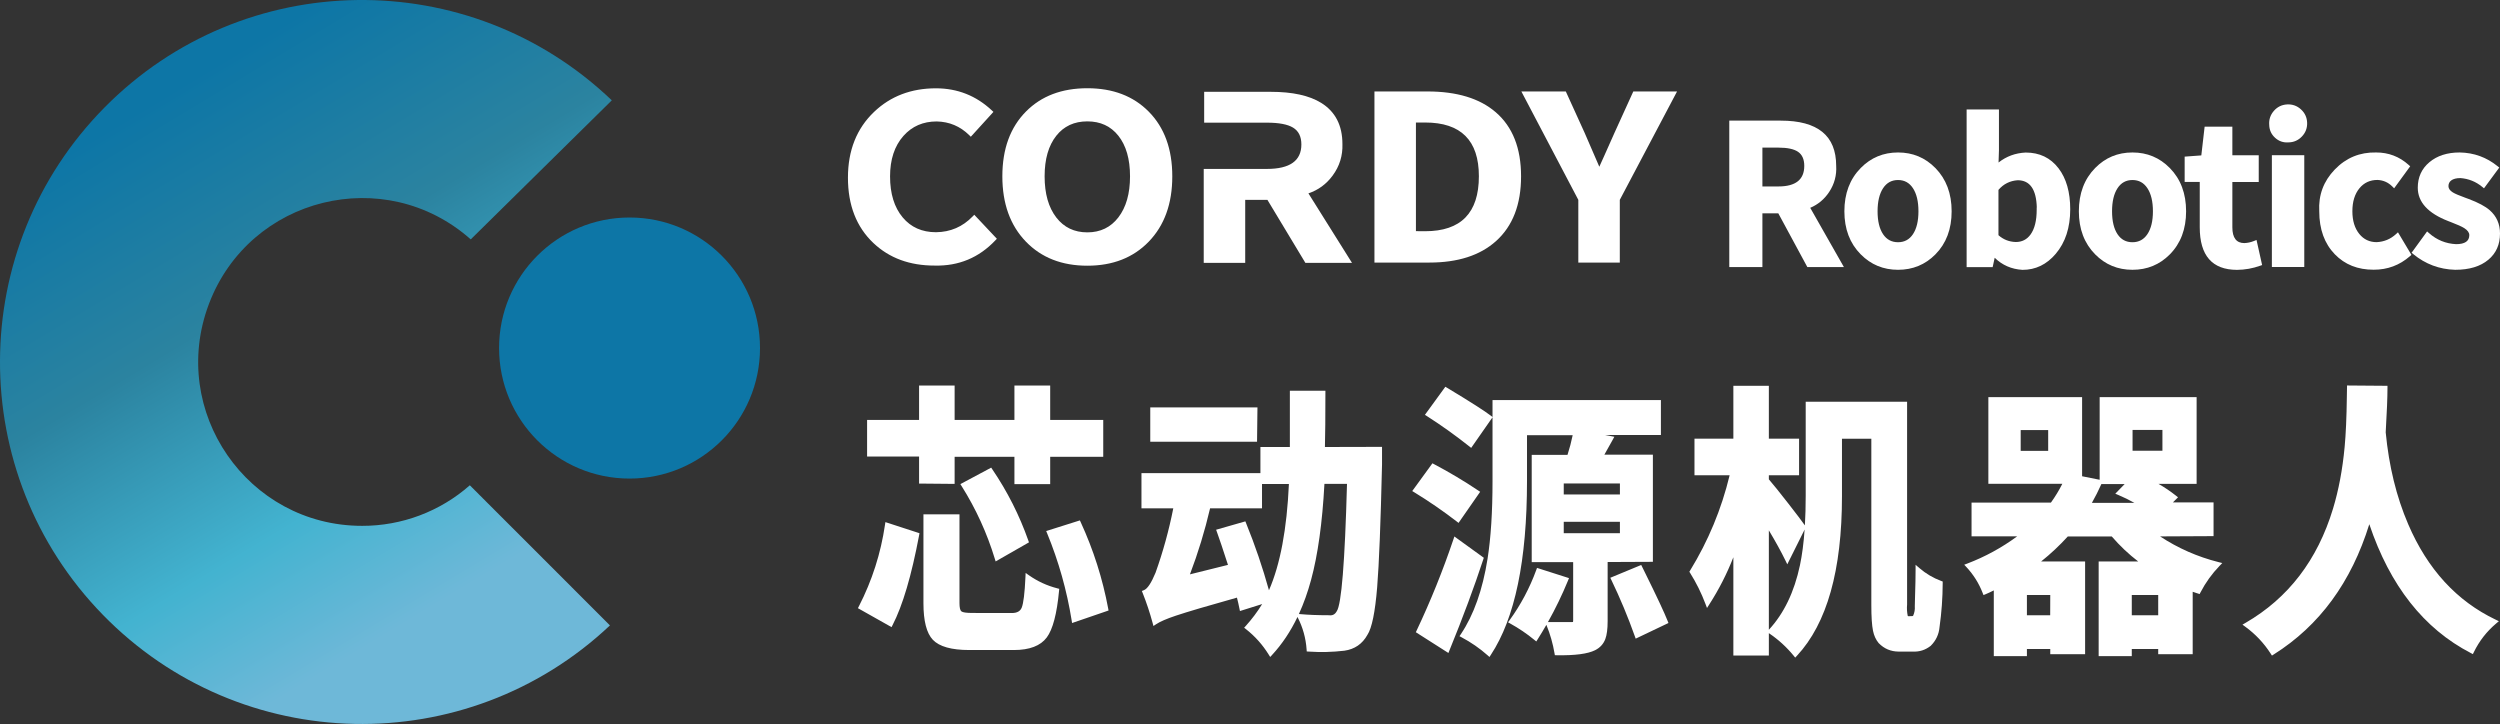 <svg xmlns="http://www.w3.org/2000/svg" xmlns:xlink="http://www.w3.org/1999/xlink" fill="none" version="1.1" width="138.125" height="40" viewBox="0 0 138.125 40"><rect x="0" y="0" width="138.125" height="40" fill="#333333" stroke="none"/><defs><linearGradient x1="0.877" y1="0.938" x2="0.422" y2="0.006" id="master_svg0_123_31040"><stop offset="3%" stop-color="#6EB8D8" stop-opacity="1"/><stop offset="18%" stop-color="#6EB8D8" stop-opacity="1"/><stop offset="36%" stop-color="#43B3D0" stop-opacity="1"/><stop offset="63%" stop-color="#2B83A0" stop-opacity="1"/><stop offset="91%" stop-color="#0D76A6" stop-opacity="1"/></linearGradient></defs><g><g><g><ellipse cx="34.782" cy="19.229" rx="7.208" ry="7.212" fill="#0D76A6" fill-opacity="1" style="mix-blend-mode:passthrough"/></g><g><path d="M20.01,29.053C13.676,29.056,9.299,22.714,11.545,16.789C13.791,10.863,21.271,9.021,26.009,13.226L33.802,5.544C25.92,-1.996,13.453,-1.824,5.782,5.931C-1.889,13.685,-1.933,26.16,5.683,33.968C13.299,41.777,25.764,42.037,33.699,34.554L25.958,26.812C24.315,28.26,22.2,29.057,20.01,29.053Z" fill="url(#master_svg0_123_31040)" fill-opacity="1" style="mix-blend-mode:passthrough"/></g></g><g><g><g><g><path d="M46.974,9.817C46.974,6.782,49.142,5.004,51.713,5.004C52.827,5.005,53.898,5.429,54.711,6.189L53.633,7.375C53.131,6.882,52.46,6.6,51.757,6.585C50.209,6.585,49.051,7.77,49.051,9.746C49.051,11.722,50.098,12.955,51.713,12.955C52.511,12.947,53.272,12.62,53.826,12.046L54.905,13.192C54.059,14.085,52.875,14.577,51.646,14.548C49.063,14.555,46.974,12.888,46.974,9.817Z" fill="#FFFFFF" fill-opacity="1" style="mix-blend-mode:passthrough"/><path d="M51.645,14.673Q49.577,14.678,48.256,13.428Q46.849,12.097,46.849,9.817Q46.849,7.56,48.293,6.182Q49.659,4.879,51.713,4.879Q53.495,4.881,54.797,6.098L54.887,6.182L53.638,7.555L53.545,7.464Q52.799,6.732,51.754,6.71Q50.626,6.71,49.917,7.507Q49.176,8.341,49.176,9.746Q49.176,11.178,49.873,12.011Q50.556,12.83,51.713,12.83Q52.906,12.818,53.737,11.959L53.828,11.865L55.077,13.192L54.995,13.278Q53.63,14.72,51.645,14.673ZM51.648,14.423L51.646,14.423Q49.677,14.429,48.427,13.246Q47.099,11.989,47.099,9.817Q47.099,7.667,48.466,6.363Q49.759,5.129,51.713,5.129Q53.334,5.131,54.535,6.198L53.626,7.197Q52.838,6.483,51.76,6.46Q50.514,6.46,49.73,7.341Q48.926,8.246,48.926,9.746Q48.926,11.268,49.681,12.172Q50.439,13.08,51.713,13.08Q52.947,13.067,53.824,12.225L54.732,13.191Q53.465,14.467,51.649,14.423L51.648,14.423Z" fill-rule="evenodd" fill="#FFFFFF" fill-opacity="1" style="mix-blend-mode:passthrough"/></g><g><path d="M55.505,9.742C55.505,6.747,57.369,5,60.075,5C62.78,5,64.644,6.755,64.644,9.742C64.644,12.73,62.78,14.555,60.075,14.555C57.369,14.555,55.505,12.726,55.505,9.742ZM62.559,9.742C62.559,7.766,61.591,6.581,60.075,6.581C58.558,6.581,57.59,7.766,57.59,9.742C57.59,11.718,58.554,12.963,60.075,12.963C61.595,12.963,62.559,11.706,62.559,9.742Z" fill="#FFFFFF" fill-opacity="1" style="mix-blend-mode:passthrough"/><path d="M56.685,13.355Q57.97,14.68,60.075,14.68Q62.18,14.68,63.464,13.356Q64.769,12.009,64.769,9.742Q64.769,7.482,63.463,6.163Q62.188,4.875,60.075,4.875Q57.96,4.875,56.687,6.16Q55.38,7.477,55.38,9.742Q55.38,12.007,56.685,13.355ZM63.284,13.182Q62.075,14.43,60.075,14.43Q58.075,14.43,56.865,13.181Q55.63,11.905,55.63,9.742Q55.63,7.58,56.864,6.336Q58.065,5.125,60.075,5.125Q62.083,5.125,63.285,6.339Q64.519,7.585,64.519,9.742Q64.519,11.908,63.284,13.182ZM58.163,12.17Q58.872,13.088,60.075,13.088Q61.276,13.088,61.986,12.165Q62.684,11.259,62.684,9.742Q62.684,8.225,61.983,7.343Q61.279,6.456,60.075,6.456Q58.87,6.456,58.166,7.343Q57.465,8.225,57.465,9.742Q57.465,11.266,58.163,12.17ZM61.788,12.013Q61.153,12.838,60.075,12.838Q58.995,12.838,58.361,12.017Q57.715,11.181,57.715,9.742Q57.715,8.312,58.362,7.498Q58.991,6.706,60.075,6.706Q61.158,6.706,61.788,7.498Q62.434,8.312,62.434,9.742Q62.434,11.174,61.788,12.013Z" fill-rule="evenodd" fill="#FFFFFF" fill-opacity="1" style="mix-blend-mode:passthrough"/></g><g><path d="M72.097,10.612C73.28,10.285,74.085,9.191,74.044,7.964C74.044,5.854,72.346,5.198,70.209,5.198L66.655,5.198L66.655,6.652L69.996,6.652C71.307,6.652,72.026,6.984,72.026,7.98C72.026,8.975,71.307,9.458,69.996,9.458L66.631,9.458L66.631,14.397L68.673,14.397L68.673,10.916L70.095,10.916L72.192,14.397L74.471,14.397L72.097,10.612Z" fill="#FFFFFF" fill-opacity="1" style="mix-blend-mode:passthrough"/><path d="M72.121,14.522L74.697,14.522L74.577,14.331L72.29,10.683Q73.109,10.408,73.63,9.699Q74.2,8.924,74.169,7.962Q74.169,6.41,72.994,5.683Q72.007,5.073,70.209,5.073L66.53,5.073L66.53,6.777L69.996,6.777Q70.987,6.777,71.438,7.049Q71.901,7.329,71.901,7.98Q71.901,9.333,69.996,9.333L66.506,9.333L66.506,14.522L68.798,14.522L68.798,11.041L70.024,11.041L72.121,14.522ZM74.245,14.272L71.902,10.536L72.064,10.491Q72.909,10.258,73.429,9.551Q73.948,8.845,73.919,7.968L73.919,7.966L73.919,7.964Q73.919,6.549,72.862,5.896Q71.936,5.323,70.209,5.323L66.78,5.323L66.78,6.527L69.996,6.527Q71.057,6.527,71.567,6.835Q72.151,7.188,72.151,7.98Q72.151,9.583,69.996,9.583L66.756,9.583L66.756,14.272L68.548,14.272L68.548,10.791L70.165,10.791L72.263,14.272L74.245,14.272Z" fill-rule="evenodd" fill="#FFFFFF" fill-opacity="1" style="mix-blend-mode:passthrough"/></g><g><path d="M76.063,5.178L78.863,5.178C81.983,5.178,83.914,6.636,83.914,9.742C83.914,12.848,81.983,14.382,78.973,14.382L76.063,14.382L76.063,5.178ZM78.74,12.9C80.644,12.9,81.833,11.979,81.833,9.738C81.833,7.498,80.648,6.644,78.74,6.644L78.105,6.644L78.105,12.896L78.74,12.9Z" fill="#FFFFFF" fill-opacity="1" style="mix-blend-mode:passthrough"/><path d="M75.938,5.053L75.938,14.507L78.973,14.507Q81.335,14.507,82.656,13.32Q84.039,12.077,84.039,9.742Q84.039,7.407,82.64,6.201Q81.31,5.053,78.863,5.053L75.938,5.053ZM76.188,14.257L78.973,14.257Q81.239,14.257,82.489,13.134Q83.789,11.966,83.789,9.742Q83.789,7.522,82.477,6.39Q81.217,5.303,78.863,5.303L76.188,5.303L76.188,14.257ZM77.98,6.519L77.98,13.02L78.104,13.021L78.74,13.025Q80.315,13.025,81.119,12.237Q81.958,11.416,81.958,9.738Q81.958,6.519,78.74,6.519L77.98,6.519ZM78.23,12.771L78.741,12.775Q81.708,12.775,81.708,9.738Q81.708,6.769,78.74,6.769L78.23,6.769L78.23,12.771Z" fill-rule="evenodd" fill="#FFFFFF" fill-opacity="1" style="mix-blend-mode:passthrough"/></g><g><path d="M87.327,11.011L84.262,5.178L86.43,5.178L87.449,7.418C87.741,8.102,88.018,8.746,88.334,9.458L88.389,9.458C88.705,8.746,89.009,8.102,89.302,7.418L90.321,5.178L92.449,5.178L89.369,11.011L89.369,14.382L87.327,14.382L87.327,11.011Z" fill="#FFFFFF" fill-opacity="1" style="mix-blend-mode:passthrough"/><path d="M87.202,11.042L87.202,14.382L87.202,14.507L89.494,14.507L89.494,11.042L92.657,5.053L90.24,5.053L89.187,7.368L89.187,7.369Q89.008,7.788,88.635,8.608Q88.471,8.969,88.362,9.212Q88.038,8.478,87.564,7.369L87.564,7.368L86.511,5.053L84.055,5.053L87.202,11.042ZM87.452,14.257L87.452,10.98L84.469,5.303L86.35,5.303L87.335,7.469Q87.874,8.731,88.22,9.508L88.253,9.583L88.47,9.583L88.503,9.508Q88.625,9.235,88.863,8.711Q89.236,7.89,89.416,7.469L90.401,5.303L92.242,5.303L89.244,10.98L89.244,14.257L87.452,14.257Z" fill-rule="evenodd" fill="#FFFFFF" fill-opacity="1" style="mix-blend-mode:passthrough"/></g></g><g><g><path d="M99.93,14.63L98.326,11.663L97.248,11.663L97.248,14.63L95.668,14.63L95.668,6.79L98.39,6.79C100.025,6.79,101.324,7.363,101.324,9.161C101.386,10.161,100.779,11.081,99.835,11.418L101.66,14.63L99.93,14.63ZM97.248,10.426L98.259,10.426C99.262,10.426,99.811,10.003,99.811,9.165C99.811,8.327,99.262,8.031,98.259,8.031L97.248,8.031L97.248,10.426Z" fill="#FFFFFF" fill-opacity="1" style="mix-blend-mode:passthrough"/><path d="M99.855,14.755L101.875,14.755L100.015,11.482Q100.665,11.207,101.061,10.607Q101.497,9.947,101.449,9.157Q101.447,6.665,98.39,6.665L95.543,6.665L95.543,14.755L97.373,14.755L97.373,11.788L98.252,11.788L99.855,14.755ZM101.445,14.505L99.653,11.35L99.793,11.3Q100.461,11.062,100.852,10.47Q101.243,9.877,101.199,9.169L101.199,9.165L101.199,9.161Q101.199,6.915,98.39,6.915L95.793,6.915L95.793,14.505L97.123,14.505L97.123,11.538L98.401,11.538L100.004,14.505L101.445,14.505ZM98.259,7.906L97.123,7.906L97.123,10.551L98.259,10.551Q99.936,10.551,99.936,9.165Q99.936,7.906,98.259,7.906ZM97.373,8.156L97.373,10.301L98.259,10.301Q99.686,10.301,99.686,9.165Q99.686,8.622,99.341,8.387Q99.002,8.156,98.259,8.156L97.373,8.156Z" fill-rule="evenodd" fill="#FFFFFF" fill-opacity="1" style="mix-blend-mode:passthrough"/></g><g><path d="M102.027,11.675C102.027,9.699,103.39,8.549,104.867,8.549C106.344,8.549,107.703,9.695,107.703,11.675C107.703,13.654,106.344,14.781,104.867,14.781C103.39,14.781,102.027,13.639,102.027,11.675ZM106.119,11.675C106.119,10.552,105.669,9.821,104.867,9.821C104.065,9.821,103.611,10.552,103.611,11.675C103.611,12.797,104.065,13.508,104.867,13.508C105.669,13.508,106.119,12.789,106.119,11.675Z" fill="#FFFFFF" fill-opacity="1" style="mix-blend-mode:passthrough"/><path d="M102.804,14.052Q103.649,14.906,104.867,14.906Q106.087,14.906,106.928,14.058Q107.828,13.15,107.828,11.675Q107.828,10.198,106.928,9.282Q106.086,8.424,104.867,8.424Q103.649,8.424,102.804,9.283Q101.902,10.201,101.902,11.675Q101.902,13.14,102.804,14.052ZM106.75,13.882Q105.983,14.656,104.867,14.656Q103.753,14.656,102.982,13.876Q102.152,13.037,102.152,11.675Q102.152,10.303,102.982,9.458Q103.753,8.674,104.867,8.674Q105.981,8.674,106.75,9.457Q107.578,10.3,107.578,11.675Q107.578,13.047,106.75,13.882ZM103.835,13.082Q104.205,13.633,104.867,13.633Q105.528,13.633,105.898,13.079Q106.244,12.559,106.244,11.675Q106.244,10.783,105.898,10.258Q105.528,9.696,104.867,9.696Q104.206,9.696,103.834,10.258Q103.486,10.784,103.486,11.675Q103.486,12.563,103.835,13.082ZM105.69,12.94Q105.394,13.383,104.867,13.383Q104.338,13.383,104.042,12.943Q103.736,12.487,103.736,11.675Q103.736,10.859,104.042,10.396Q104.34,9.946,104.867,9.946Q105.393,9.946,105.689,10.396Q105.994,10.858,105.994,11.675Q105.994,12.484,105.69,12.94Z" fill-rule="evenodd" fill="#FFFFFF" fill-opacity="1" style="mix-blend-mode:passthrough"/></g><g><path d="M110.159,14.01L110.128,14.01L109.993,14.634L108.781,14.634L108.781,6.174L110.317,6.174L110.317,8.308L110.286,9.264C110.726,8.835,111.307,8.582,111.921,8.553C113.378,8.553,114.255,9.738,114.255,11.564C114.255,13.611,113.039,14.785,111.743,14.785C111.133,14.747,110.563,14.469,110.159,14.01ZM112.659,11.592C112.659,10.457,112.304,9.833,111.475,9.833C111.012,9.864,110.583,10.086,110.29,10.446L110.29,13.05C110.582,13.326,110.966,13.484,111.368,13.496C112.11,13.5,112.652,12.884,112.652,11.592L112.659,11.592Z" fill="#FFFFFF" fill-opacity="1" style="mix-blend-mode:passthrough"/><path d="M110.206,14.241Q110.834,14.854,111.736,14.909L111.739,14.91L111.743,14.91Q112.828,14.91,113.58,14.023Q114.38,13.08,114.38,11.564Q114.38,10.142,113.734,9.298Q113.068,8.428,111.921,8.428L111.918,8.428L111.915,8.428Q111.065,8.469,110.42,8.979L110.442,8.31L110.442,6.049L108.656,6.049L108.656,14.759L110.094,14.759L110.206,14.241ZM111.747,14.66Q110.849,14.603,110.253,13.927L110.216,13.885L110.027,13.885L109.893,14.509L108.906,14.509L108.906,6.299L110.192,6.299L110.192,8.306L110.151,9.57L110.373,9.353Q111.021,8.722,111.924,8.678Q112.945,8.679,113.535,9.45Q114.13,10.227,114.13,11.564Q114.13,12.988,113.39,13.861Q112.713,14.658,111.747,14.66ZM112.775,11.717Q112.751,12.603,112.389,13.103Q112.012,13.625,111.367,13.621L111.366,13.621L111.364,13.621Q110.693,13.601,110.204,13.141L110.165,13.104L110.165,10.401L110.193,10.367Q110.687,9.761,111.466,9.708L111.47,9.708L111.475,9.708Q112.784,9.708,112.784,11.592L112.784,11.717L112.775,11.717ZM112.533,11.467L112.527,11.467L112.527,11.592Q112.527,12.487,112.187,12.957Q111.885,13.373,111.37,13.371Q110.821,13.355,110.415,12.995L110.415,10.491Q110.832,10.003,111.479,9.958Q112.493,9.961,112.533,11.467Z" fill-rule="evenodd" fill="#FFFFFF" fill-opacity="1" style="mix-blend-mode:passthrough"/></g><g><path d="M114.982,11.675C114.982,9.699,116.34,8.549,117.818,8.549C119.295,8.549,120.657,9.695,120.657,11.675C120.657,13.654,119.295,14.781,117.818,14.781C116.34,14.781,114.982,13.639,114.982,11.675ZM119.074,11.675C119.074,10.552,118.619,9.821,117.818,9.821C117.016,9.821,116.566,10.552,116.566,11.675C116.566,12.797,117.016,13.508,117.818,13.508C118.619,13.508,119.074,12.789,119.074,11.675Z" fill="#FFFFFF" fill-opacity="1" style="mix-blend-mode:passthrough"/><path d="M115.757,14.052Q116.6,14.906,117.818,14.906Q119.039,14.906,119.88,14.058Q120.782,13.149,120.782,11.675Q120.782,10.198,119.881,9.282Q119.037,8.424,117.818,8.424Q116.6,8.424,115.757,9.283Q114.857,10.2,114.857,11.675Q114.857,13.14,115.757,14.052ZM119.703,13.882Q118.934,14.656,117.818,14.656Q116.704,14.656,115.935,13.876Q115.107,13.038,115.107,11.675Q115.107,10.302,115.935,9.458Q116.705,8.674,117.818,8.674Q118.932,8.674,119.702,9.457Q120.532,10.301,120.532,11.675Q120.532,13.046,119.703,13.882ZM116.787,13.082Q117.156,13.633,117.818,13.633Q118.479,13.633,118.85,13.079Q119.199,12.559,119.199,11.675Q119.199,10.784,118.85,10.258Q118.479,9.696,117.818,9.696Q117.157,9.696,116.787,10.258Q116.441,10.783,116.441,11.675Q116.441,12.564,116.787,13.082ZM118.642,12.94Q118.345,13.383,117.818,13.383Q117.289,13.383,116.995,12.943Q116.691,12.488,116.691,11.675Q116.691,10.858,116.995,10.396Q117.291,9.946,117.818,9.946Q118.344,9.946,118.642,10.396Q118.949,10.859,118.949,11.675Q118.949,12.483,118.642,12.94Z" fill-rule="evenodd" fill="#FFFFFF" fill-opacity="1" style="mix-blend-mode:passthrough"/></g><g><path d="M121.661,12.556L121.661,9.928L120.827,9.928L120.827,8.77L121.736,8.703L121.917,7.122L123.213,7.122L123.213,8.703L124.67,8.703L124.67,9.932L123.213,9.932L123.213,12.56C123.213,13.239,123.489,13.556,124.003,13.556C124.202,13.547,124.398,13.505,124.583,13.429L124.836,14.563C124.437,14.706,124.016,14.781,123.592,14.785C122.198,14.781,121.661,13.892,121.661,12.556Z" fill="#FFFFFF" fill-opacity="1" style="mix-blend-mode:passthrough"/><path d="M121.536,12.556Q121.536,14.904,123.592,14.91L123.593,14.91Q124.255,14.904,124.878,14.681L124.982,14.644L124.673,13.258L124.536,13.313Q124.278,13.419,124,13.431Q123.338,13.429,123.338,12.56L123.338,10.057L124.795,10.057L124.795,8.578L123.338,8.578L123.338,6.997L121.806,6.997L121.623,8.586L120.702,8.654L120.702,10.053L121.536,10.053L121.536,12.556ZM124.69,14.481Q124.156,14.655,123.592,14.66Q121.786,14.654,121.786,12.556L121.786,9.803L120.952,9.803L120.952,8.886L121.848,8.82L122.029,7.247L123.088,7.247L123.088,8.828L124.545,8.828L124.545,9.807L123.088,9.807L123.088,12.56Q123.088,13.681,124.003,13.681L124.005,13.681L124.008,13.681Q124.257,13.67,124.492,13.595L124.69,14.481Z" fill-rule="evenodd" fill="#FFFFFF" fill-opacity="1" style="mix-blend-mode:passthrough"/></g><g><path d="M125.5,6.897C125.455,6.379,125.846,5.926,126.365,5.895C126.884,5.864,127.326,6.267,127.344,6.787C127.362,7.306,126.947,7.738,126.428,7.743C125.933,7.779,125.51,7.393,125.5,6.897ZM125.646,8.699L127.186,8.699L127.186,14.627L125.646,14.627L125.646,8.699Z" fill="#FFFFFF" fill-opacity="1" style="mix-blend-mode:passthrough"/><path d="M126.433,7.867Q126.873,7.863,127.178,7.544Q127.484,7.225,127.469,6.782Q127.454,6.34,127.127,6.042Q126.8,5.744,126.358,5.77Q125.916,5.796,125.627,6.131Q125.339,6.465,125.375,6.903Q125.385,7.326,125.698,7.612Q126.011,7.897,126.433,7.867ZM126.423,7.618L126.419,7.618Q126.101,7.641,125.866,7.427Q125.631,7.213,125.625,6.894L125.624,6.89L125.624,6.886Q125.595,6.55,125.816,6.295Q126.036,6.04,126.373,6.02Q126.709,5.999,126.958,6.227Q127.208,6.454,127.219,6.791Q127.231,7.128,126.997,7.371Q126.764,7.615,126.427,7.618L126.423,7.618ZM125.521,8.574L125.521,14.752L127.311,14.752L127.311,8.574L125.521,8.574ZM125.771,14.502L127.061,14.502L127.061,8.824L125.771,8.824L125.771,14.502Z" fill-rule="evenodd" fill="#FFFFFF" fill-opacity="1" style="mix-blend-mode:passthrough"/></g><g><path d="M128.264,11.675C128.165,9.952,129.554,8.511,131.278,8.549C131.912,8.548,132.524,8.781,132.996,9.205L132.261,10.212C132.019,9.971,131.695,9.83,131.353,9.817C130.456,9.817,129.844,10.548,129.844,11.671C129.844,12.793,130.456,13.504,131.309,13.504C131.736,13.485,132.143,13.317,132.459,13.03L133.071,14.057C132.537,14.524,131.852,14.779,131.144,14.777C129.508,14.781,128.264,13.639,128.264,11.675Z" fill="#FFFFFF" fill-opacity="1" style="mix-blend-mode:passthrough"/><path d="M131.143,14.902L131.144,14.902Q132.29,14.906,133.153,14.152L133.232,14.083L132.488,12.835L132.375,12.938Q131.92,13.351,131.307,13.379Q130.72,13.378,130.354,12.929Q129.969,12.458,129.969,11.671Q129.969,10.877,130.359,10.402Q130.736,9.943,131.351,9.942Q131.832,9.961,132.173,10.301L132.276,10.404L133.163,9.187L133.079,9.112Q132.311,8.422,131.279,8.424Q129.933,8.395,128.997,9.365Q128.063,10.334,128.139,11.678Q128.14,13.165,129.001,14.051Q129.831,14.905,131.143,14.902ZM132.909,14.03Q132.144,14.655,131.144,14.652L131.143,14.652Q129.936,14.655,129.18,13.877Q128.389,13.062,128.389,11.675L128.389,11.671L128.389,11.667Q128.318,10.43,129.177,9.539Q130.037,8.647,131.275,8.674L131.277,8.674L131.278,8.674Q132.158,8.672,132.827,9.224L132.242,10.026Q131.864,9.711,131.357,9.692L131.355,9.692L131.353,9.692Q130.618,9.692,130.166,10.244Q129.719,10.788,129.719,11.671Q129.719,12.547,130.16,13.087Q130.602,13.629,131.309,13.629L131.312,13.629L131.315,13.629Q131.943,13.601,132.427,13.221L132.909,14.03Z" fill-rule="evenodd" fill="#FFFFFF" fill-opacity="1" style="mix-blend-mode:passthrough"/></g><g><path d="M133.411,13.943L134.118,12.971C134.555,13.359,135.113,13.587,135.697,13.615C136.29,13.615,136.554,13.362,136.554,12.99C136.554,12.544,135.942,12.342,135.318,12.101C134.572,11.813,133.707,11.358,133.707,10.37C133.707,9.3,134.572,8.549,135.899,8.549C136.633,8.561,137.342,8.818,137.913,9.28L137.218,10.224C136.855,9.927,136.41,9.749,135.942,9.714C135.413,9.714,135.152,9.948,135.152,10.287C135.152,10.722,135.733,10.88,136.357,11.113C137.147,11.41,138,11.805,138,12.904C138,14.002,137.19,14.781,135.65,14.781C134.831,14.758,134.044,14.463,133.411,13.943Z" fill="#FFFFFF" fill-opacity="1" style="mix-blend-mode:passthrough"/><path d="M133.331,14.039Q134.341,14.869,135.646,14.906L135.648,14.906L135.65,14.906Q136.822,14.906,137.483,14.35Q138.125,13.81,138.125,12.904Q138.125,12.111,137.557,11.614Q137.19,11.293,136.401,10.996Q136.333,10.971,136.199,10.922Q135.689,10.737,135.517,10.629Q135.277,10.479,135.277,10.287Q135.277,10.086,135.425,9.973Q135.597,9.84,135.938,9.839Q136.614,9.89,137.139,10.321L137.241,10.404L138.085,9.258L137.992,9.183Q137.077,8.443,135.899,8.424Q134.865,8.424,134.225,8.962Q133.582,9.503,133.582,10.37Q133.582,11.564,135.273,12.218Q135.316,12.234,135.401,12.267Q135.955,12.479,136.149,12.603Q136.429,12.781,136.429,12.99Q136.429,13.489,135.7,13.49Q134.843,13.448,134.201,12.877L134.097,12.786L133.24,13.965L133.331,14.039ZM135.652,14.656Q134.492,14.622,133.582,13.92L134.139,13.153Q134.813,13.697,135.691,13.74L135.694,13.74L135.697,13.74Q136.679,13.74,136.679,12.99Q136.679,12.643,136.283,12.392Q136.068,12.254,135.49,12.033Q135.406,12.001,135.363,11.985Q134.669,11.716,134.315,11.404Q133.832,10.978,133.832,10.37Q133.832,9.62,134.386,9.154Q134.956,8.674,135.899,8.674Q136.927,8.69,137.74,9.304L137.193,10.047Q136.643,9.641,135.951,9.59L135.947,9.589L135.942,9.589Q135.514,9.589,135.273,9.774Q135.027,9.963,135.027,10.287Q135.027,10.617,135.384,10.841Q135.579,10.963,136.113,11.157Q136.246,11.205,136.313,11.231Q137.06,11.511,137.392,11.802Q137.875,12.224,137.875,12.904Q137.875,13.694,137.322,14.158Q136.731,14.655,135.652,14.656Z" fill-rule="evenodd" fill="#FFFFFF" fill-opacity="1" style="mix-blend-mode:passthrough"/></g></g></g><g><g><path d="M47.566,33.552C48.296,32.128,48.787,30.594,49.02,29.011L50.659,29.545C50.355,31.161,49.889,33.157,49.205,34.477L47.566,33.552ZM50.904,26.593L50.904,25.099L48.032,25.099L48.032,23.325L50.904,23.325L50.904,21.424L52.618,21.424L52.618,23.325L56.172,23.325L56.172,21.424L57.898,21.424L57.898,23.325L60.829,23.325L60.829,25.115L57.898,25.115L57.898,26.624L56.172,26.624L56.172,25.115L52.618,25.115L52.618,26.609L50.904,26.593ZM55.908,33.995C56.575,33.995,56.698,33.71,56.781,31.888C57.268,32.229,57.812,32.479,58.388,32.627C58.155,35.125,57.665,35.789,56.018,35.789L53.554,35.789C51.638,35.789,51.145,35.208,51.145,33.323L51.145,28.541L52.886,28.541L52.886,33.315C52.886,33.912,53.017,33.991,53.728,33.991L55.908,33.995ZM54.723,26C55.546,27.213,56.21,28.526,56.698,29.908L55.082,30.833C54.649,29.411,54.029,28.053,53.238,26.794L54.723,26ZM59.597,28.905C60.293,30.417,60.8,32.01,61.106,33.647L59.332,34.255C59.066,32.596,58.609,30.973,57.97,29.418L59.597,28.905Z" fill="#FFFFFF" fill-opacity="1" style="mix-blend-mode:passthrough"/><path d="M50.779,26.717L52.617,26.734L52.743,26.735L52.743,25.24L56.047,25.24L56.047,26.749L58.023,26.749L58.023,25.24L60.954,25.24L60.954,23.2L58.023,23.2L58.023,21.299L56.047,21.299L56.047,23.2L52.743,23.2L52.743,21.299L50.779,21.299L50.779,23.2L47.907,23.2L47.907,25.224L50.779,25.224L50.779,26.717ZM52.493,26.482L51.029,26.469L51.029,24.974L48.157,24.974L48.157,23.45L51.029,23.45L51.029,21.549L52.493,21.549L52.493,23.45L56.297,23.45L56.297,21.549L57.773,21.549L57.773,23.45L60.704,23.45L60.704,24.99L57.773,24.99L57.773,26.499L56.297,26.499L56.297,24.99L52.493,24.99L52.493,26.482ZM54.763,25.837L53.179,26.684L53.061,26.747L53.132,26.861Q54.315,28.743,54.963,30.87L55.009,31.019L56.85,29.965L56.816,29.867Q56.076,27.77,54.826,25.93L54.763,25.837ZM53.415,26.842Q54.522,28.636,55.156,30.647L56.545,29.852Q55.84,27.893,54.682,26.164L53.415,26.842ZM55.908,33.87L53.728,33.866L53.728,33.866Q53.23,33.866,53.117,33.778Q53.011,33.696,53.011,33.315L53.011,28.416L51.02,28.416L51.02,33.323Q51.02,34.802,51.54,35.349Q52.079,35.914,53.554,35.914L56.018,35.914Q57.315,35.914,57.834,35.219Q58.334,34.549,58.513,32.639L58.523,32.533L58.419,32.506Q57.57,32.288,56.852,31.786L56.666,31.656L56.656,31.883Q56.595,33.224,56.448,33.576Q56.326,33.87,55.908,33.87ZM53.727,34.116L53.728,34.116L55.908,34.12Q56.493,34.12,56.679,33.673Q56.829,33.312,56.895,32.115Q57.528,32.518,58.254,32.721Q58.079,34.474,57.633,35.07Q57.189,35.664,56.018,35.664L53.554,35.664Q52.186,35.664,51.721,35.176Q51.27,34.702,51.27,33.323L51.27,28.666L52.761,28.666L52.761,33.315Q52.761,33.818,52.964,33.975Q53.144,34.116,53.727,34.116ZM59.664,28.752L57.932,29.299L57.802,29.34L57.854,29.466Q58.81,31.792,59.209,34.275L59.232,34.422L61.248,33.73L61.228,33.624Q60.765,31.144,59.71,28.852L59.664,28.752ZM47.4,33.602L49.144,34.585L49.257,34.649L49.316,34.534Q50.15,32.923,50.782,29.568L50.802,29.46L48.918,28.847L48.896,28.993Q48.548,31.363,47.455,33.495L47.4,33.602ZM58.136,29.497Q59.035,31.722,59.432,34.089L60.963,33.564Q60.513,31.225,59.529,29.057L58.136,29.497ZM49.153,34.303L47.732,33.502Q48.765,31.447,49.121,29.176L50.516,29.63Q49.921,32.748,49.153,34.303Z" fill-rule="evenodd" fill="#FFFFFF" fill-opacity="1" style="mix-blend-mode:passthrough"/></g><g><path d="M76.232,24.814C76.232,24.814,76.232,25.431,76.232,25.664C76.086,31.987,75.924,34.287,75.443,35.01C75.198,35.454,74.759,35.757,74.258,35.828C73.613,35.904,72.962,35.92,72.314,35.876C72.271,35.24,72.099,34.621,71.809,34.054C72.488,34.117,73.112,34.117,73.416,34.117C73.633,34.145,73.846,34.039,73.954,33.848C74.273,33.41,74.42,31.525,74.55,26.609L73.057,26.609C72.852,30.56,72.243,33.88,70.197,36.093C69.858,35.547,69.427,35.064,68.922,34.666C69.338,34.205,69.702,33.698,70.008,33.157L68.602,33.599C68.558,33.382,68.503,33.129,68.428,32.864C64.846,33.868,64.222,34.105,63.803,34.386C63.651,33.821,63.466,33.265,63.25,32.722C63.527,32.611,63.728,32.252,63.961,31.687C64.395,30.472,64.734,29.227,64.976,27.96L63.191,27.96L63.191,26.265L69.601,26.265L69.601,27.96L66.757,27.96C66.449,29.305,66.043,30.626,65.541,31.912L68.005,31.299C67.788,30.624,67.571,29.948,67.354,29.351L68.732,28.956C69.265,30.266,69.715,31.608,70.079,32.975C70.92,31.264,71.24,29.098,71.343,26.616L69.763,26.616L69.763,24.822L71.39,24.822C71.39,23.834,71.39,22.783,71.39,21.712L73.104,21.712C73.104,22.783,73.104,23.819,73.073,24.822L76.232,24.814ZM69.329,24.281L63.677,24.281L63.677,22.633L69.348,22.633L69.329,24.281Z" fill="#FFFFFF" fill-opacity="1" style="mix-blend-mode:passthrough"/><path d="M73.202,24.697Q73.229,23.69,73.229,21.712L73.229,21.587L71.265,21.587L71.265,24.697L69.638,24.697L69.638,26.14L63.066,26.14L63.066,28.085L64.824,28.085Q64.466,29.899,63.844,31.642Q63.494,32.49,63.204,32.606L63.088,32.652L63.134,32.768Q63.456,33.577,63.682,34.418L63.728,34.587L63.873,34.49Q64.194,34.274,64.969,34.015Q65.884,33.708,68.341,33.019Q68.413,33.291,68.479,33.624L68.507,33.76L69.735,33.374Q69.338,34.018,68.829,34.583L68.739,34.682L68.844,34.764Q69.59,35.352,70.091,36.159L70.178,36.298L70.289,36.178Q71.108,35.292,71.686,34.089L71.698,34.111Q72.125,34.947,72.19,35.884L72.197,35.993L72.306,36Q73.291,36.067,74.272,35.952L74.274,35.952L74.275,35.952Q75.131,35.83,75.55,35.075Q75.919,34.513,76.088,32.447Q76.245,30.524,76.357,25.667L76.357,25.666L76.357,24.689L73.202,24.697ZM71.764,33.924L71.82,33.929Q72.494,33.992,73.416,33.992L73.424,33.992L73.433,33.993Q73.708,34.029,73.845,33.787L73.848,33.781L73.853,33.775Q74.245,33.236,74.422,26.734L73.175,26.734Q73,29.962,72.438,32.035Q72.161,33.059,71.764,33.924ZM70.227,32.957L70.272,32.942L70.117,33.218Q69.683,33.987,69.102,34.651Q69.751,35.187,70.214,35.888Q71.543,34.384,72.197,31.97Q72.762,29.885,72.932,26.602L72.938,26.484L74.678,26.484L74.675,26.612Q74.576,30.335,74.447,31.918Q74.314,33.553,74.059,33.916Q73.842,34.295,73.409,34.242Q72.625,34.242,72.017,34.197Q72.356,34.94,72.43,35.758Q73.338,35.81,74.242,35.704Q74.975,35.599,75.333,34.95L75.336,34.945L75.338,34.941Q75.675,34.436,75.839,32.427Q75.995,30.511,76.107,25.663L76.107,24.94L73.073,24.947L72.944,24.948L72.948,24.818Q72.978,23.847,72.979,21.837L71.515,21.837L71.515,24.947L69.888,24.947L69.888,26.491L71.473,26.491L71.468,26.622Q71.298,30.716,70.227,32.957ZM69.967,33.039L69.958,33.007Q69.427,31.017,68.658,29.107L67.517,29.434Q67.732,30.042,68.124,31.261L68.165,31.388L65.337,32.091L65.424,31.866Q66.175,29.944,66.636,27.932L66.658,27.835L69.476,27.835L69.476,26.39L63.316,26.39L63.316,27.835L65.127,27.835L65.099,27.984Q64.733,29.895,64.079,31.729L64.078,31.731L64.077,31.734Q63.741,32.548,63.407,32.778Q63.678,33.474,63.88,34.193Q64.233,33.998,64.889,33.778Q65.833,33.462,68.394,32.744L68.514,32.71L68.548,32.83Q68.625,33.102,68.696,33.438L69.967,33.039ZM69.726,26.741L69.726,28.085L66.857,28.085Q66.423,29.947,65.744,31.733L67.845,31.21Q67.442,29.96,67.236,29.394L67.19,29.268L68.806,28.805L68.848,28.909Q69.586,30.724,70.11,32.612Q71.043,30.478,71.212,26.741L69.726,26.741ZM69.452,24.406L69.473,22.635L69.475,22.508L63.552,22.508L63.552,24.406L69.452,24.406ZM69.222,22.758L69.205,24.156L63.802,24.156L63.802,22.758L69.222,22.758Z" fill-rule="evenodd" fill="#FFFFFF" fill-opacity="1" style="mix-blend-mode:passthrough"/></g><g><path d="M80.557,28.711C79.803,28.13,79.019,27.591,78.207,27.095L79.179,25.759C80.012,26.198,80.822,26.681,81.604,27.205L80.557,28.711ZM81.833,30.865C81.284,32.544,80.601,34.334,79.965,35.891L78.385,34.884C79.16,33.244,79.84,31.56,80.419,29.841L81.833,30.865ZM81.256,24.566C80.502,23.966,79.718,23.405,78.906,22.886L79.89,21.535C80.616,21.973,81.746,22.649,82.299,23.072L81.256,24.566ZM88.697,30.928L88.697,34.319C88.697,35.109,88.579,35.559,88.073,35.812C87.568,36.065,86.888,36.093,86.012,36.077C85.92,35.535,85.769,35.005,85.561,34.496C86.071,34.496,86.651,34.496,86.825,34.496C86.999,34.496,87.042,34.449,87.042,34.275L87.042,30.932L84.752,30.932L84.752,25.257L86.695,25.257C86.84,24.82,86.956,24.374,87.042,23.921L84.242,23.921L84.242,26.577C84.242,29.343,83.982,33.504,82.267,36.109C81.826,35.718,81.339,35.381,80.818,35.105C82.441,32.686,82.587,29.122,82.587,26.577L82.587,22.23L91.64,22.23L91.64,23.91L87.374,23.91L89.001,24.222C88.812,24.569,88.606,24.913,88.433,25.245L91.197,25.245L91.197,30.916L88.697,30.928ZM86.521,32.019C86.06,33.144,85.501,34.227,84.85,35.255C84.43,34.911,83.979,34.605,83.504,34.342C84.129,33.479,84.631,32.534,84.997,31.533L86.521,32.019ZM86.272,27.446L89.625,27.446L89.625,26.585L86.272,26.585L86.272,27.446ZM86.272,29.584L89.625,29.584L89.625,28.703L86.272,28.703L86.272,29.584ZM90.617,31.374C91.079,32.315,91.719,33.587,92.023,34.358L90.443,35.113C90.065,34.048,89.63,33.005,89.14,31.987L90.617,31.374Z" fill="#FFFFFF" fill-opacity="1" style="mix-blend-mode:passthrough"/><path d="M81.283,24.746L82.401,23.143L82.462,23.056L82.462,26.577Q82.462,29.136,82.188,30.869Q81.779,33.448,80.714,35.035L80.637,35.15L80.759,35.215Q81.531,35.624,82.185,36.202L82.293,36.298L82.372,36.177Q84.367,33.146,84.367,26.577L84.367,24.046L86.89,24.046Q86.777,24.597,86.604,25.132L84.627,25.132L84.627,31.057L86.917,31.057L86.917,34.275Q86.917,34.355,86.909,34.364Q86.902,34.371,86.825,34.371L85.523,34.371Q86.15,33.255,86.637,32.066L86.688,31.941L85.035,31.413L84.92,31.377L84.879,31.49Q84.335,32.982,83.402,34.269L83.319,34.383L83.443,34.452Q84.148,34.841,84.771,35.352L84.88,35.441L84.956,35.322Q85.206,34.927,85.437,34.523L85.446,34.544Q85.752,35.296,85.888,36.098L85.906,36.2L86.009,36.202Q87.519,36.229,88.129,35.924Q88.535,35.721,88.692,35.312Q88.822,34.969,88.822,34.319L88.822,31.052L91.198,31.041L91.322,31.04L91.322,25.12L88.642,25.12Q88.732,24.957,88.866,24.719Q89.031,24.429,89.111,24.282L89.193,24.131L88.689,24.035L91.765,24.035L91.765,22.105L82.462,22.105L82.462,23.039L82.375,22.972Q81.849,22.57,80.085,21.506Q79.997,21.453,79.954,21.427L79.856,21.368L78.727,22.92L78.839,22.991Q80.051,23.767,81.179,24.663L81.283,24.746ZM87.156,23.995Q87.026,24.657,86.814,25.296L86.785,25.382L84.877,25.382L84.877,30.807L87.167,30.807L87.167,34.275Q87.167,34.621,86.825,34.621L85.745,34.621Q85.991,35.27,86.117,35.954Q87.482,35.968,88.017,35.701Q88.336,35.541,88.458,35.222Q88.572,34.923,88.572,34.319L88.572,30.803L91.072,30.792L91.072,25.37L88.226,25.37L88.322,25.187Q88.424,24.993,88.649,24.596Q88.743,24.43,88.809,24.312L87.156,23.995ZM86.121,23.796L86.059,23.785L91.515,23.785L91.515,22.355L82.712,22.355L82.712,26.577Q82.712,29.156,82.435,30.908Q82.032,33.45,80.997,35.06Q81.662,35.427,82.24,35.92Q84.117,32.941,84.117,26.577L84.117,23.796L86.121,23.796ZM82.127,23.1L81.23,24.385Q80.193,23.569,79.085,22.853L79.923,21.701Q79.939,21.71,79.956,21.72Q81.56,22.688,82.127,23.1ZM80.585,28.89L81.706,27.277L81.779,27.172L81.673,27.101Q80.494,26.31,79.237,25.648L79.141,25.598L78.026,27.131L78.142,27.201Q79.355,27.943,80.481,28.81L80.585,28.89ZM81.428,27.239L80.529,28.532Q79.494,27.743,78.388,27.059L79.216,25.92Q80.354,26.525,81.428,27.239ZM89.75,26.46L86.147,26.46L86.147,27.571L89.75,27.571L89.75,26.46ZM86.397,26.71L86.397,27.321L89.5,27.321L89.5,26.71L86.397,26.71ZM89.75,28.578L86.147,28.578L86.147,29.709L89.75,29.709L89.75,28.578ZM86.397,28.828L86.397,29.459L89.5,29.459L89.5,28.828L86.397,28.828ZM81.98,30.817L80.492,29.74L80.355,29.64L80.301,29.801Q79.433,32.375,78.272,34.83L78.225,34.93L80.024,36.077L80.08,35.939Q81.209,33.174,81.952,30.904L81.98,30.817ZM80.483,30.042Q79.647,32.493,78.545,34.837L79.906,35.705Q80.972,33.083,81.686,30.912L80.483,30.042ZM90.677,31.214L89.092,31.871L88.97,31.922L89.027,32.041Q89.76,33.563,90.325,35.155L90.372,35.285L92.182,34.421L92.139,34.312Q91.875,33.642,90.927,31.721Q90.792,31.448,90.729,31.319L90.677,31.214ZM89.309,32.052Q89.983,33.466,90.514,34.94L91.863,34.296Q91.574,33.598,90.703,31.832Q90.614,31.652,90.556,31.535L89.309,32.052ZM85.072,31.688Q84.547,33.084,83.686,34.302Q84.282,34.643,84.819,35.069Q85.708,33.646,86.354,32.096L85.072,31.688Z" fill-rule="evenodd" fill="#FFFFFF" fill-opacity="1" style="mix-blend-mode:passthrough"/></g><g><path d="M98.749,30.896C98.488,30.363,98.038,29.561,97.604,28.853L97.604,36.093L95.893,36.093L95.893,30.078C95.511,31.217,94.99,32.304,94.341,33.315C94.113,32.712,93.826,32.134,93.484,31.588C94.518,29.902,95.273,28.061,95.72,26.134L93.745,26.134L93.745,24.36L95.893,24.36L95.893,21.44L97.604,21.44L97.604,24.36L99.274,24.36L99.274,26.134L97.604,26.134L97.604,26.53C98.097,27.095,99.361,28.727,99.634,29.122L98.749,30.896ZM105.641,34.164C105.712,34.169,105.78,34.132,105.815,34.07C105.897,33.888,105.933,33.688,105.918,33.489C105.918,33.173,105.961,32.402,105.961,31.477C106.329,31.796,106.752,32.046,107.209,32.216C107.207,33.025,107.148,33.833,107.035,34.635C107.003,34.997,106.844,35.336,106.585,35.591C106.329,35.791,106.009,35.892,105.684,35.875L104.895,35.875C104.517,35.873,104.155,35.719,103.891,35.449C103.631,35.137,103.516,34.777,103.516,33.425L103.516,24.115L101.644,24.115L101.644,27.411C101.644,30.066,101.308,33.868,99.191,36.144C98.795,35.661,98.331,35.237,97.813,34.888C99.729,32.833,99.89,29.75,99.89,27.379L99.89,22.321L105.242,22.321L105.242,33.386C105.221,33.617,105.236,33.851,105.286,34.077C105.314,34.133,105.37,34.169,105.432,34.172L105.641,34.164Z" fill="#FFFFFF" fill-opacity="1" style="mix-blend-mode:passthrough"/><path d="M99.705,29.258L98.748,31.179L98.637,30.951Q98.284,30.23,97.729,29.301L97.729,34.795Q98.977,33.45,99.448,31.226Q99.627,30.377,99.705,29.258ZM97.729,34.981L97.729,36.218L95.768,36.218L95.768,30.789Q95.238,32.148,94.446,33.382L94.312,33.591L94.224,33.359Q93.886,32.465,93.378,31.654L93.337,31.589L93.378,31.522Q94.887,29.062,95.562,26.259L93.62,26.259L93.62,24.235L95.768,24.235L95.768,21.315L97.729,21.315L97.729,24.235L99.399,24.235L99.399,26.259L97.729,26.259L97.729,26.483Q98.082,26.892,98.8,27.813Q99.488,28.695,99.72,29.027Q99.765,28.263,99.765,27.379L99.765,22.196L105.367,22.196L105.367,33.392L105.367,33.397Q105.338,33.717,105.403,34.031Q105.415,34.045,105.434,34.047L105.643,34.039L105.649,34.04Q105.685,34.042,105.704,34.012Q105.813,33.767,105.793,33.498L105.793,33.493L105.793,33.489Q105.793,33.37,105.806,32.964Q105.836,32.059,105.836,31.477L105.836,31.204L106.043,31.383Q106.583,31.85,107.253,32.099L107.334,32.129L107.334,32.217Q107.33,33.439,107.159,34.649Q107.105,35.253,106.673,35.68L106.668,35.685L106.662,35.689Q106.229,36.027,105.681,36L104.895,36Q104.251,35.996,103.802,35.536L103.798,35.533L103.795,35.529Q103.566,35.254,103.484,34.852Q103.391,34.402,103.391,33.425L103.391,24.24L101.769,24.24L101.769,27.411Q101.769,33.556,99.283,36.229L99.185,36.334L99.095,36.223Q98.509,35.508,97.743,34.991L97.729,34.981ZM99.489,29.133L98.749,30.616Q98.342,29.816,97.71,28.788L97.479,28.411L97.479,35.968L96.018,35.968L96.018,29.314L95.775,30.038Q95.243,31.621,94.367,33.039Q94.059,32.283,93.631,31.587Q95.171,29.053,95.841,26.163L95.877,26.009L93.87,26.009L93.87,24.485L96.018,24.485L96.018,21.565L97.479,21.565L97.479,24.485L99.149,24.485L99.149,26.009L97.479,26.009L97.479,26.576L97.509,26.612Q97.857,27.01,98.603,27.966Q99.25,28.796,99.489,29.133ZM105.431,34.297L105.436,34.297L105.64,34.29Q105.83,34.299,105.924,34.13L105.927,34.126L105.929,34.121Q106.067,33.817,106.043,33.484Q106.043,33.366,106.056,32.972Q106.08,32.255,106.085,31.739Q106.544,32.089,107.084,32.302Q107.074,33.465,106.911,34.617L106.911,34.62L106.911,34.624Q106.865,35.135,106.502,35.497Q106.144,35.774,105.691,35.751L105.688,35.75L104.895,35.75Q104.359,35.747,103.984,35.365Q103.798,35.14,103.728,34.802Q103.641,34.377,103.641,33.425L103.641,23.99L101.519,23.99L101.519,27.411Q101.519,33.338,99.195,35.954Q98.666,35.336,98.002,34.866Q99.225,33.489,99.692,31.278Q100.015,29.75,100.015,27.379L100.015,22.446L105.117,22.446L105.117,33.38Q105.085,33.746,105.163,34.104L105.167,34.12L105.174,34.134Q105.253,34.288,105.425,34.297L105.431,34.297Z" fill-rule="evenodd" fill="#FFFFFF" fill-opacity="1" style="mix-blend-mode:passthrough"/></g><g><path d="M118.943,29.513C120.029,30.286,121.249,30.85,122.541,31.177C122.113,31.62,121.751,32.123,121.467,32.671C121.325,32.623,121.163,32.576,121.021,32.513L121.021,36.018L119.366,36.018L119.366,35.733L117.656,35.733L117.656,36.128L116.076,36.128L116.076,31.145L118.513,31.145C117.854,30.677,117.255,30.129,116.731,29.513L114.192,29.513C113.651,30.114,113.053,30.66,112.407,31.145L115.077,31.145L115.077,36.018L113.402,36.018L113.402,35.733L111.862,35.733L111.862,36.128L110.282,36.128L110.282,32.414C110.076,32.524,109.887,32.619,109.658,32.714C109.447,32.173,109.136,31.677,108.741,31.252C109.849,30.829,110.886,30.241,111.818,29.509L109.053,29.509L109.053,27.893L113.378,27.893C113.674,27.489,113.93,27.057,114.145,26.605L109.982,26.605L109.982,22.068L114.911,22.068L114.911,26.415L116.013,26.636C115.82,27.073,115.602,27.497,115.361,27.909L118.378,27.909C117.967,27.648,117.535,27.422,117.087,27.233L117.683,26.62L116.131,26.62L116.131,22.068L121.238,22.068L121.238,26.609L118.758,26.609C119.25,26.852,119.716,27.146,120.148,27.486L119.753,27.881L122.174,27.881L122.174,29.497L118.943,29.513ZM113.287,23.637L111.518,23.637L111.518,25.036L113.287,25.036L113.287,23.637ZM113.402,32.75L111.862,32.75L111.862,34.117L113.398,34.117L113.402,32.75ZM119.366,34.117L119.366,32.75L117.656,32.75L117.656,34.117L119.366,34.117ZM117.699,25.028L119.599,25.028L119.599,23.629L117.699,23.629L117.699,25.028Z" fill="#FFFFFF" fill-opacity="1" style="mix-blend-mode:passthrough"/><path d="M119.344,29.636L122.175,29.622L122.299,29.622L122.299,27.756L120.055,27.756L120.336,27.475L120.225,27.388Q119.765,27.024,119.258,26.734L121.363,26.734L121.363,21.943L116.006,21.943L116.006,26.507L115.036,26.313L115.036,21.943L109.857,21.943L109.857,26.73L113.944,26.73Q113.67,27.273,113.314,27.768L108.928,27.768L108.928,29.634L111.447,29.634Q110.177,30.57,108.697,31.135L108.524,31.201L108.65,31.337Q109.231,31.963,109.541,32.759L109.588,32.878L109.706,32.83Q109.918,32.741,110.157,32.62L110.157,36.253L111.987,36.253L111.987,35.858L113.277,35.858L113.277,36.143L115.202,36.143L115.202,31.02L112.773,31.02Q113.565,30.389,114.247,29.638L116.674,29.638Q117.334,30.405,118.134,31.02L115.951,31.02L115.951,36.253L117.781,36.253L117.781,35.858L119.241,35.858L119.241,36.143L121.146,36.143L121.146,32.695Q121.227,32.724,121.331,32.758Q121.396,32.779,121.427,32.789L121.529,32.823L121.578,32.728Q121.998,31.919,122.631,31.264L122.781,31.109L122.572,31.056Q120.833,30.616,119.344,29.636ZM115.834,26.728L114.786,26.517L114.786,22.193L110.107,22.193L110.107,26.48L114.342,26.48L114.257,26.658Q113.93,27.349,113.479,27.967L113.442,28.018L109.178,28.018L109.178,29.384L112.18,29.384L111.895,29.608Q110.545,30.668,108.955,31.303Q109.438,31.865,109.726,32.549Q109.959,32.446,110.223,32.304L110.407,32.204L110.407,36.003L111.737,36.003L111.737,35.608L113.527,35.608L113.527,35.893L114.952,35.893L114.952,31.27L112.032,31.27L112.332,31.045Q113.294,30.324,114.099,29.43L114.136,29.388L116.789,29.388L116.827,29.432Q117.606,30.347,118.585,31.043L118.905,31.27L116.201,31.27L116.201,36.003L117.531,36.003L117.531,35.608L119.491,35.608L119.491,35.893L120.896,35.893L120.896,32.32L121.072,32.398Q121.175,32.445,121.406,32.519Q121.78,31.827,122.307,31.244Q120.447,30.737,118.871,29.615L118.555,29.39L122.049,29.373L122.049,28.006L119.451,28.006L119.959,27.498Q119.369,27.049,118.702,26.721L118.221,26.484L121.113,26.484L121.113,22.193L116.256,22.193L116.256,26.495L117.98,26.495L117.303,27.19Q117.896,27.455,118.445,27.803L118.809,28.034L115.143,28.034L115.253,27.845Q115.573,27.301,115.834,26.728ZM116.101,26.745L117.387,26.745L116.87,27.277L117.038,27.348Q117.496,27.541,117.926,27.784L115.577,27.784Q115.863,27.277,116.101,26.745ZM119.724,23.504L117.574,23.504L117.574,25.153L119.724,25.153L119.724,23.504ZM111.393,25.161L113.412,25.161L113.412,23.512L111.393,23.512L111.393,25.161ZM117.824,23.754L117.824,24.903L119.474,24.903L119.474,23.754L117.824,23.754ZM113.162,24.911L111.643,24.911L111.643,23.762L113.162,23.762L113.162,24.911ZM111.737,34.242L113.523,34.242L113.523,34.117L113.527,32.625L111.737,32.625L111.737,34.242ZM117.531,32.625L117.531,34.242L119.491,34.242L119.491,32.625L117.531,32.625ZM113.273,33.992L113.277,32.875L111.987,32.875L111.987,33.992L113.273,33.992ZM117.781,33.992L119.241,33.992L119.241,32.875L117.781,32.875L117.781,33.992Z" fill-rule="evenodd" fill="#FFFFFF" fill-opacity="1" style="mix-blend-mode:passthrough"/></g><g><path d="M131.783,21.44C131.783,22.1,131.74,22.945,131.685,23.89C131.886,26.012,132.771,31.932,137.834,34.35C137.304,34.796,136.874,35.348,136.57,35.97C133.351,34.303,131.74,31.228,130.899,28.541C130.109,31.307,128.58,34.149,125.563,36.049C125.182,35.456,124.694,34.939,124.125,34.524C130.014,31.114,129.737,24.079,129.797,21.424L131.783,21.44Z" fill="#FFFFFF" fill-opacity="1" style="mix-blend-mode:passthrough"/><path d="M131.908,21.316L129.798,21.299L129.674,21.298L129.672,21.421Q129.668,21.58,129.663,21.943Q129.641,23.634,129.541,24.697Q129.366,26.563,128.899,28.106Q127.61,32.361,124.062,34.416L123.896,34.512L124.051,34.625Q124.894,35.24,125.458,36.117L125.525,36.221L125.629,36.155Q129.411,33.773,130.904,28.962Q132.618,34.063,136.513,36.081L136.626,36.14L136.683,36.025Q137.132,35.105,137.915,34.446L138.063,34.321L137.888,34.237Q134.654,32.693,133.051,28.959Q132.078,26.693,131.81,23.887Q131.908,22.205,131.908,21.44L131.908,21.316ZM129.919,21.55Q129.917,21.701,129.913,21.946Q129.89,23.648,129.79,24.72Q129.612,26.612,129.138,28.179Q127.851,32.43,124.35,34.537Q125.081,35.107,125.6,35.878Q129.367,33.45,130.778,28.507L130.893,28.105L131.018,28.504Q132.657,33.739,136.516,35.8Q136.936,34.991,137.61,34.38Q134.419,32.779,132.821,29.058Q131.831,26.751,131.56,23.902L131.559,23.892L131.56,23.882Q131.651,22.331,131.658,21.564L129.919,21.55Z" fill-rule="evenodd" fill="#FFFFFF" fill-opacity="1" style="mix-blend-mode:passthrough"/></g></g></g></g></svg>